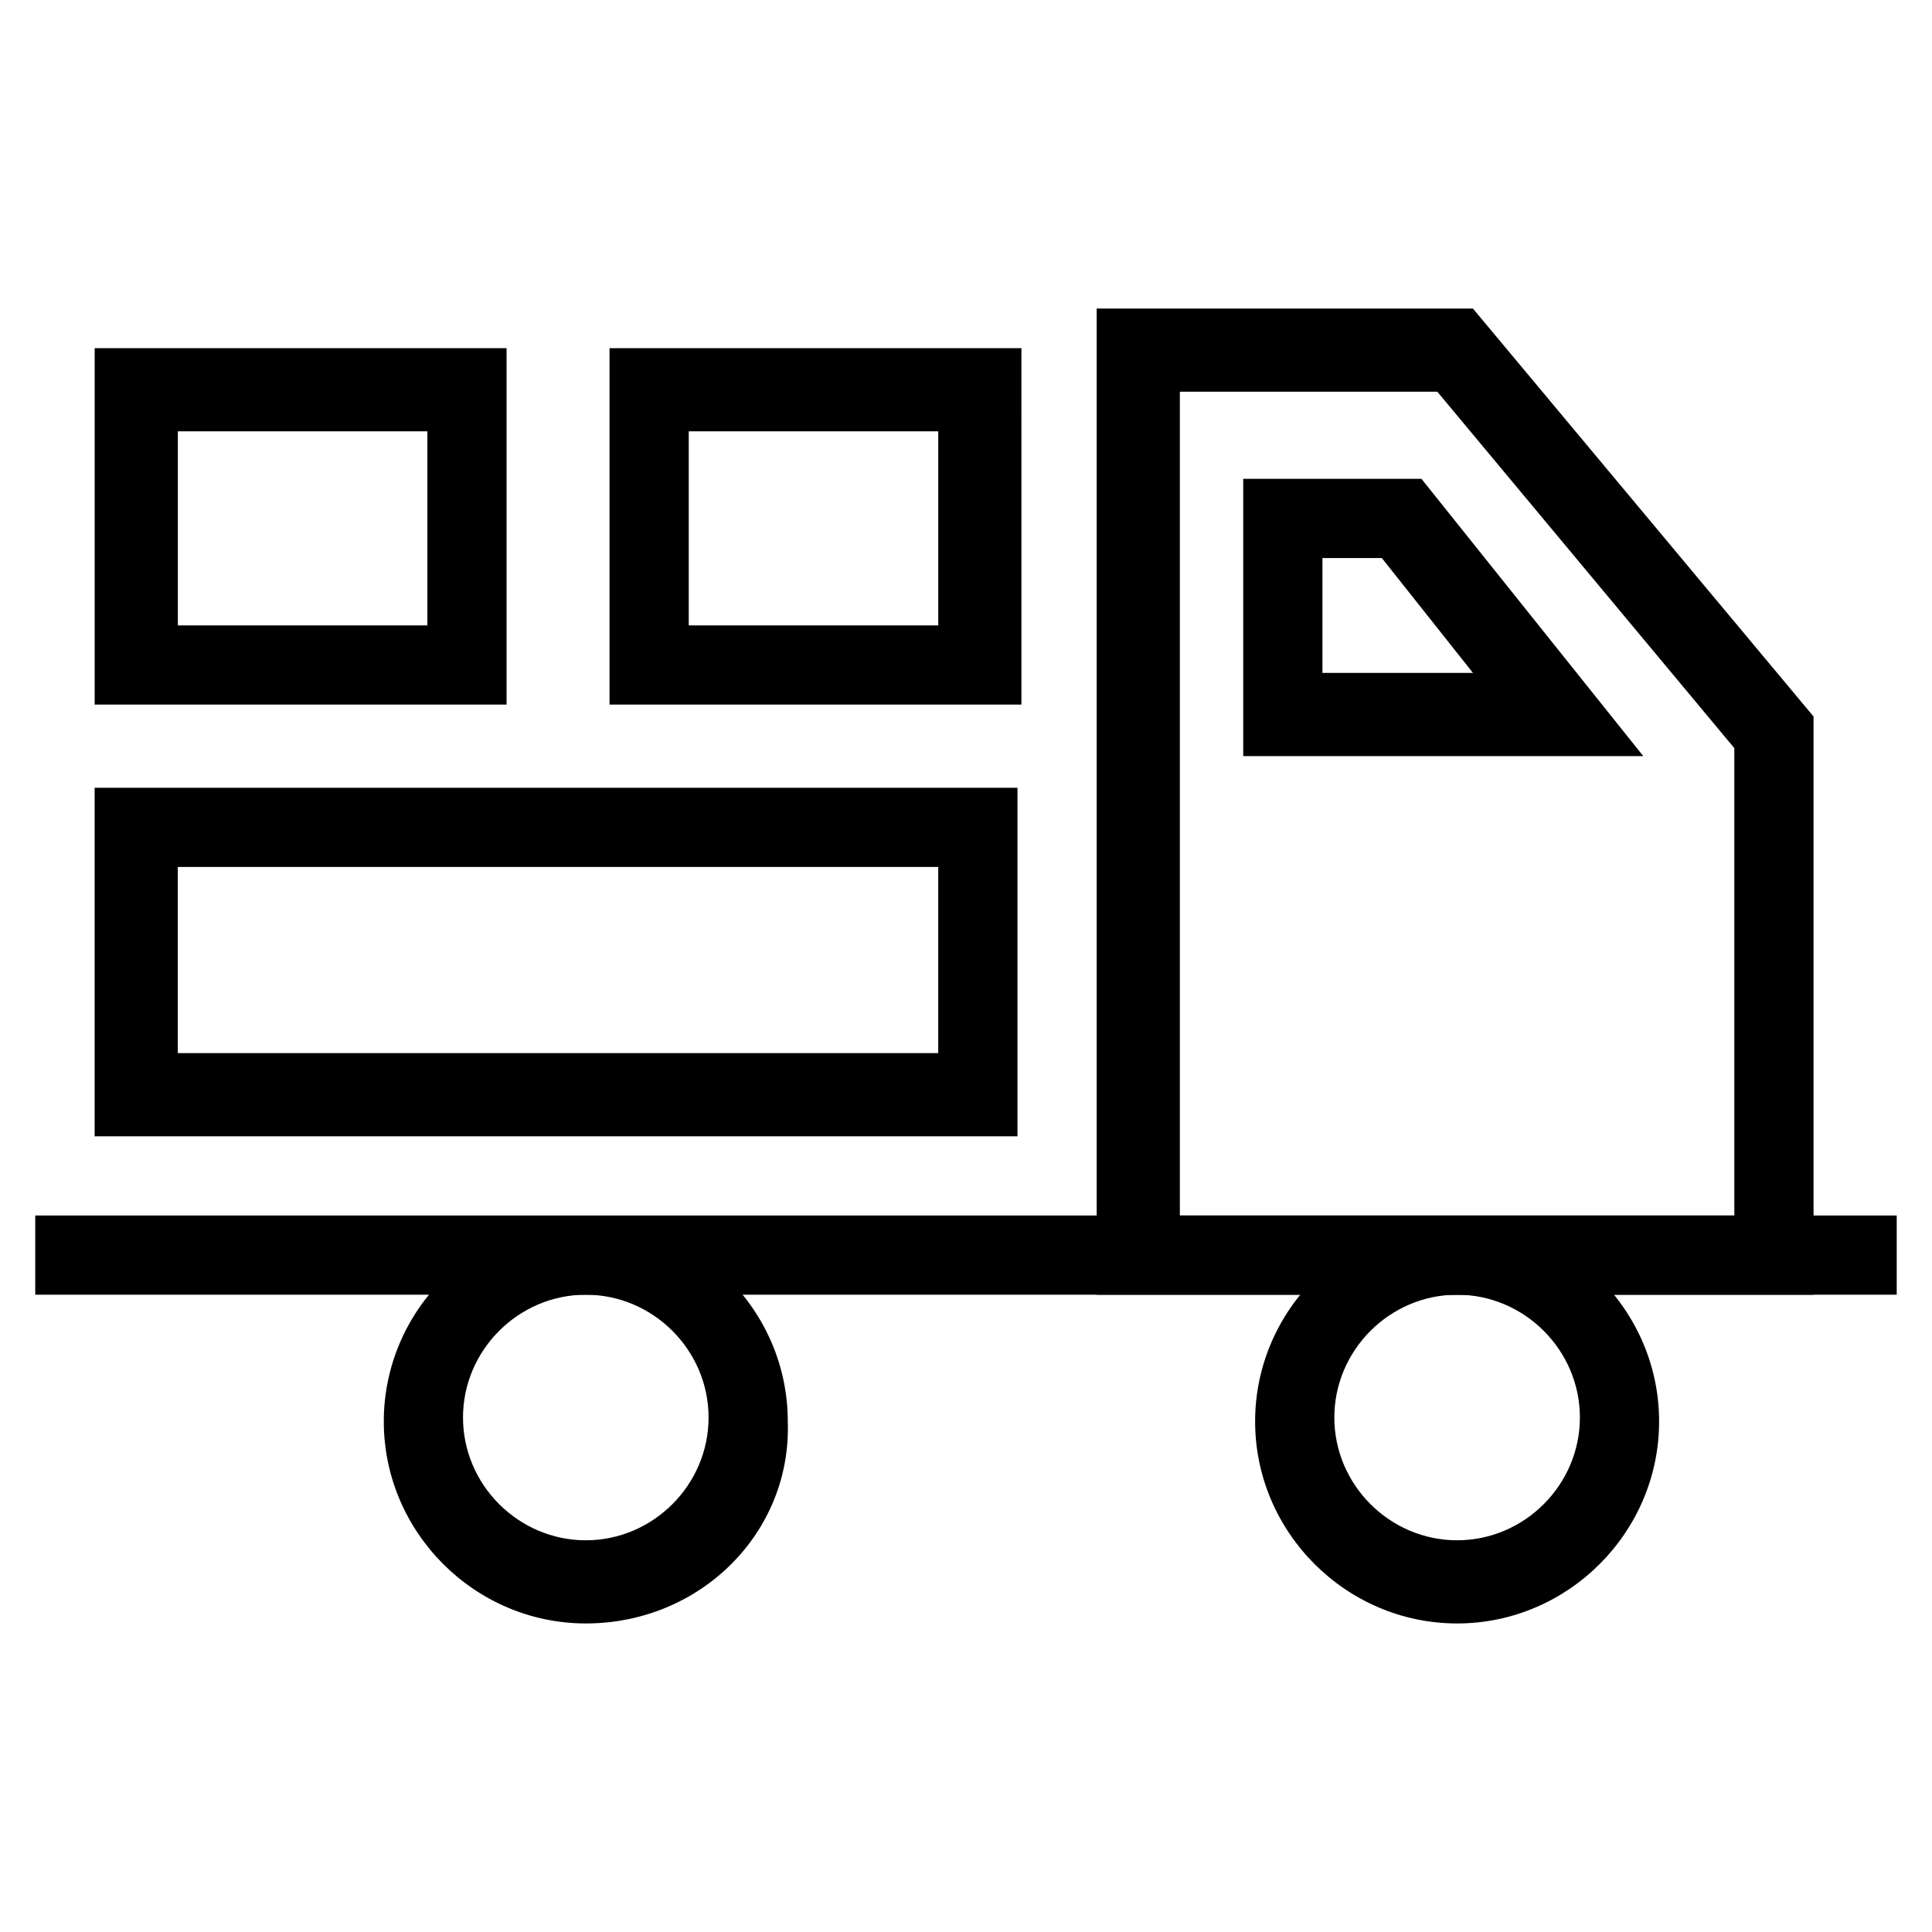 <?xml version="1.0" encoding="UTF-8"?>
<!-- Uploaded to: SVG Repo, www.svgrepo.com, Generator: SVG Repo Mixer Tools -->
<svg fill="#000000" width="800px" height="800px" version="1.1" viewBox="144 144 512 512" xmlns="http://www.w3.org/2000/svg">
 <g>
  <path d="m153.34 466.12h493.31v20.992h-493.31z"/>
  <path d="m299.24 574.23c-29.391 0-53.531-24.141-53.531-53.531s24.141-53.531 53.531-53.531 53.531 24.141 53.531 53.531c1.047 29.387-23.094 53.531-53.531 53.531zm0-87.117c-17.844 0-32.539 14.695-32.539 32.539s14.695 32.539 32.539 32.539 32.539-14.695 32.539-32.539c-0.004-17.848-14.699-32.539-32.539-32.539z"/>
  <path d="m530.15 574.23c-29.391 0-53.531-24.141-53.531-53.531s24.141-53.531 53.531-53.531c29.391 0 53.531 24.141 53.531 53.531 0 29.387-24.141 53.531-53.531 53.531zm0-87.117c-17.844 0-32.539 14.695-32.539 32.539s14.695 32.539 32.539 32.539 32.539-14.695 32.539-32.539c0-17.848-14.695-32.539-32.539-32.539z"/>
  <path d="m624.61 487.12h-189.98v-261.35h99.711l90.266 108.11zm-86.066-20.992h65.074v-123.86l-78.719-94.465h-68.223v218.32z"/>
  <path d="m413.64 445.13h-244.56v-92.363h244.56zm-222.52-22.043h201.52v-49.332h-201.52z"/>
  <path d="m413.64 330.73h-108.11v-94.465h109.16l-0.004 94.465zm-87.117-20.992h66.125v-51.43l-66.125-0.004z"/>
  <path d="m278.25 330.73h-109.16v-94.465h109.16zm-87.117-20.992h66.125v-51.43l-66.125-0.004z"/>
  <path d="m579.48 344.37h-106.01v-73.473h47.23zm-85.02-22.043h39.887l-24.141-30.438h-15.746z"/>
 </g>
</svg>